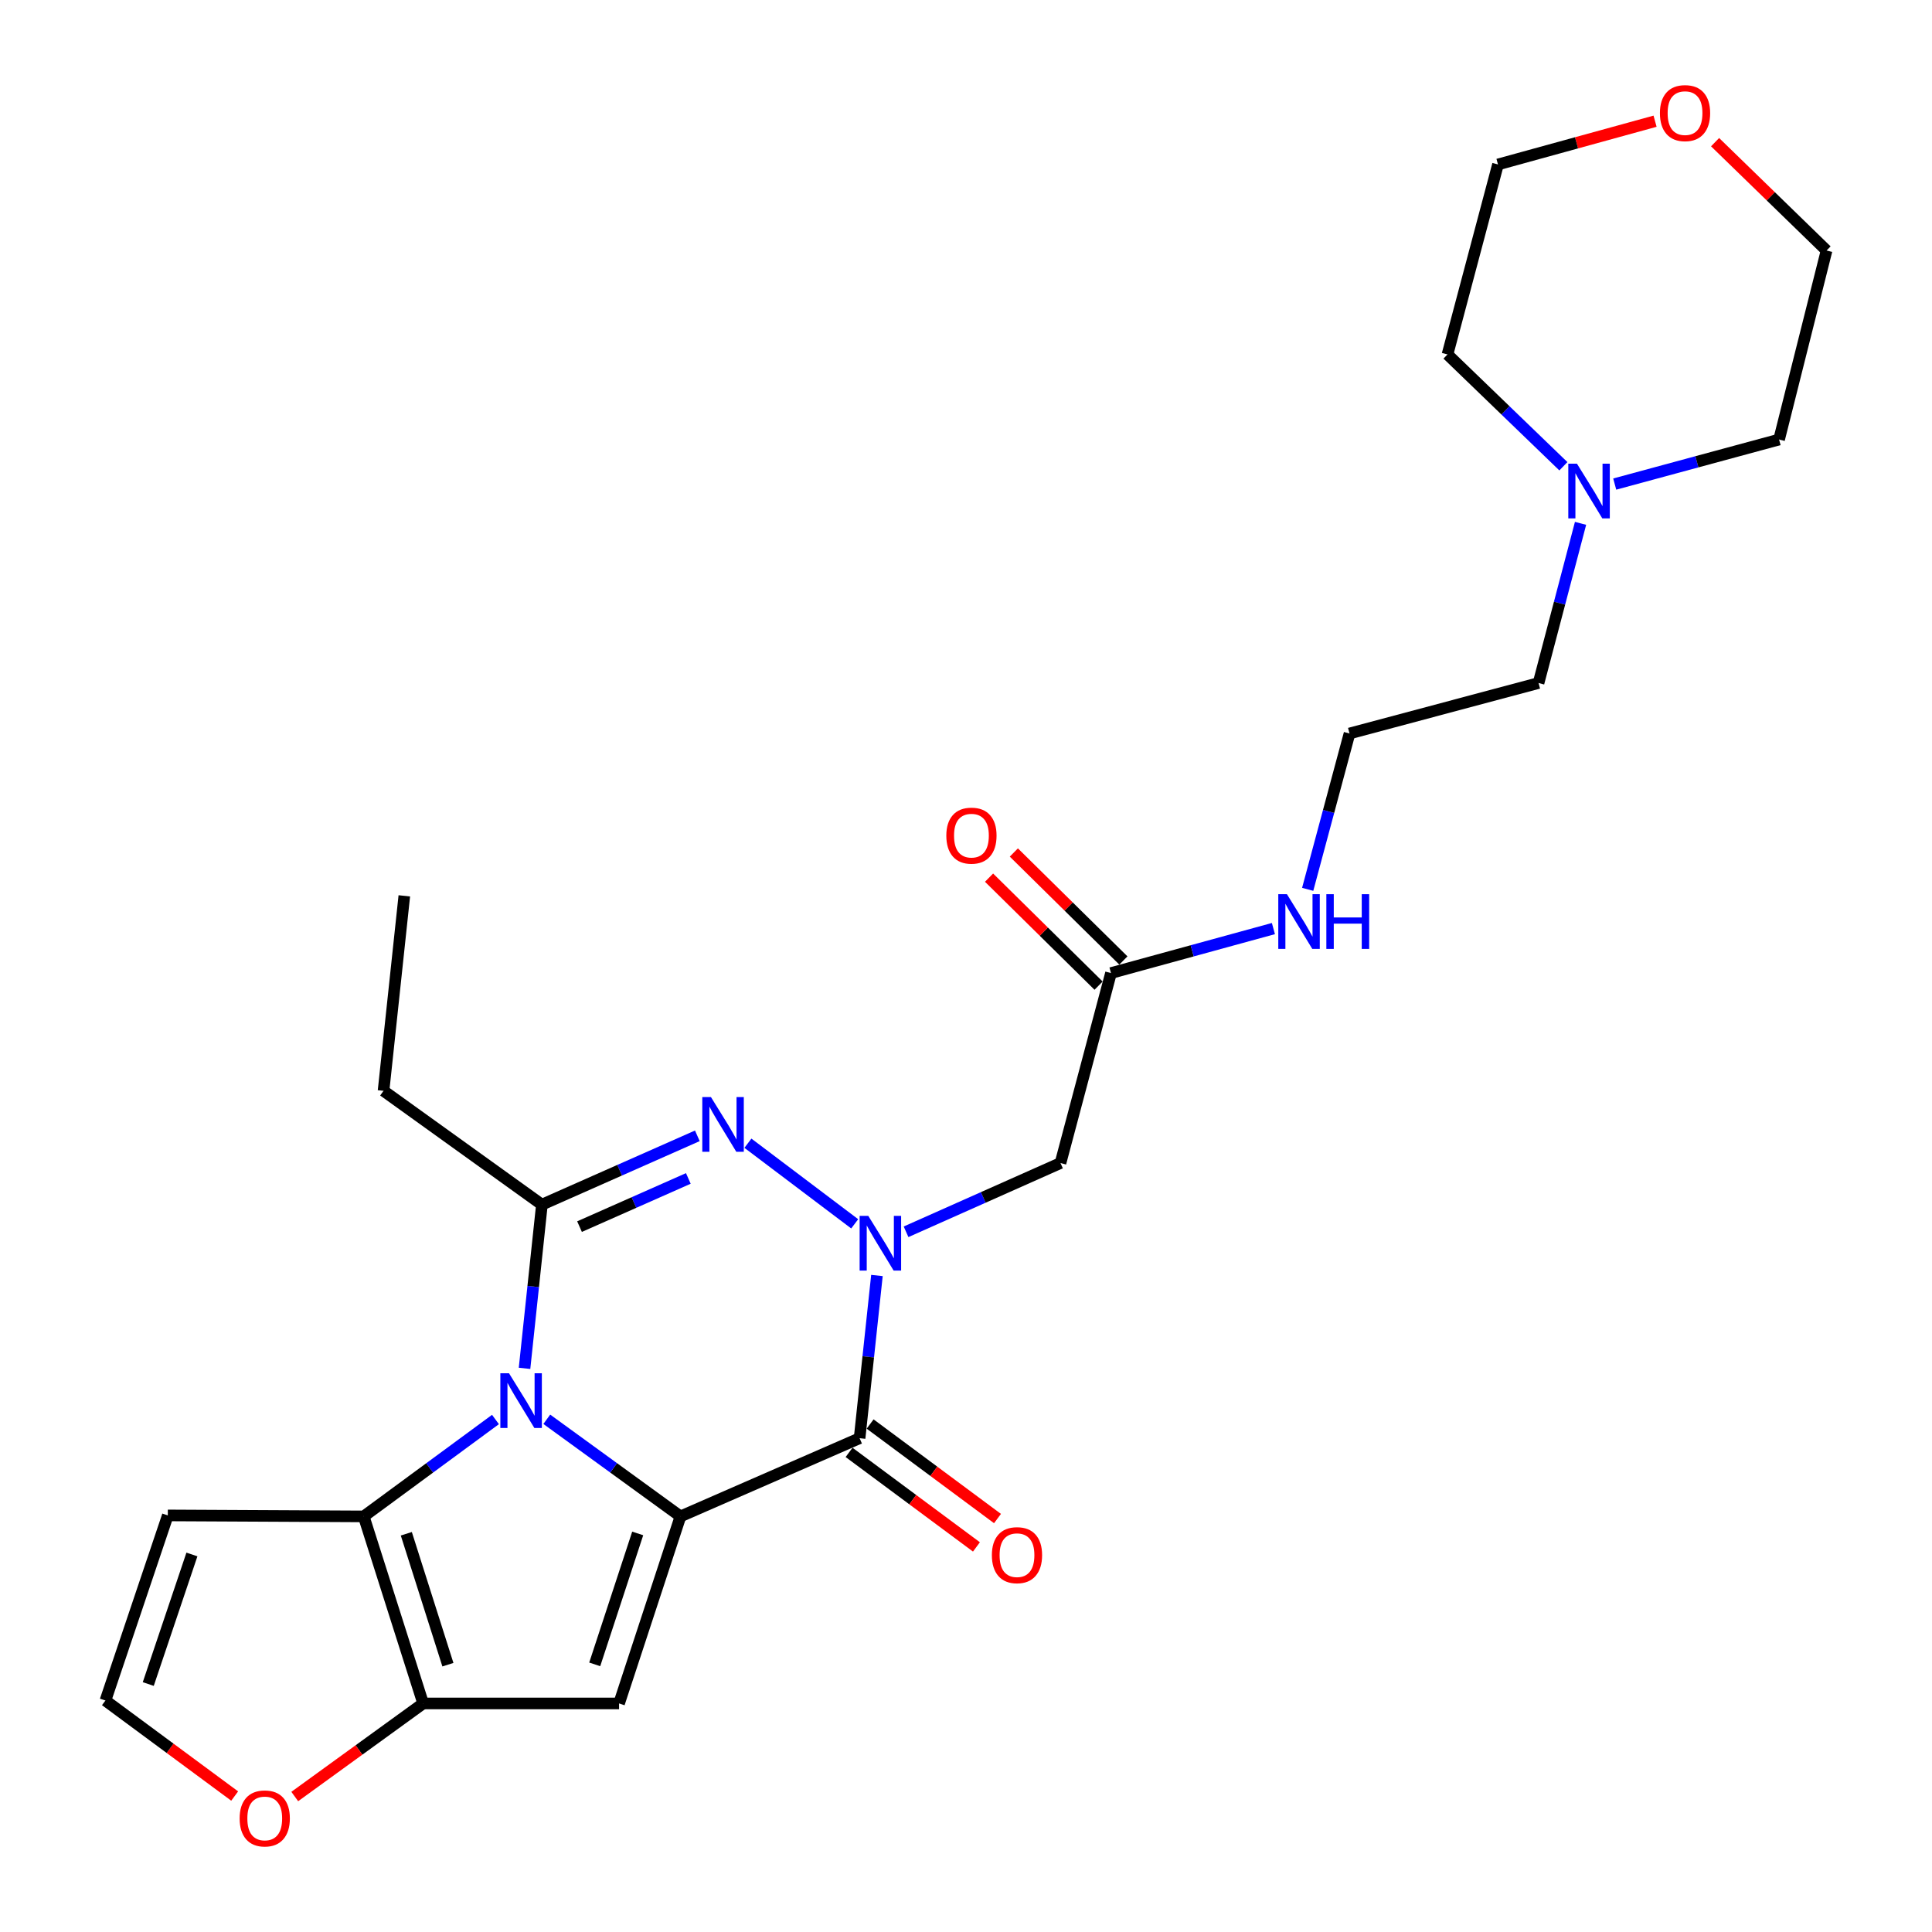 <?xml version='1.0' encoding='iso-8859-1'?>
<svg version='1.1' baseProfile='full'
              xmlns='http://www.w3.org/2000/svg'
                      xmlns:rdkit='http://www.rdkit.org/xml'
                      xmlns:xlink='http://www.w3.org/1999/xlink'
                  xml:space='preserve'
width='1000px' height='1000px' viewBox='0 0 1000 1000'>
<!-- END OF HEADER -->
<rect style='opacity:1.0;fill:#FFFFFF;stroke:none' width='1000' height='1000' x='0' y='0'> </rect>
<path class='bond-0' d='M 352.215,784.888 L 317.613,759.754' style='fill:none;fill-rule:evenodd;stroke:#000000;stroke-width:6px;stroke-linecap:butt;stroke-linejoin:miter;stroke-opacity:1' />
<path class='bond-0' d='M 317.613,759.754 L 283.012,734.62' style='fill:none;fill-rule:evenodd;stroke:#0000FF;stroke-width:6px;stroke-linecap:butt;stroke-linejoin:miter;stroke-opacity:1' />
<path class='bond-2' d='M 352.215,784.888 L 444.925,744.409' style='fill:none;fill-rule:evenodd;stroke:#000000;stroke-width:6px;stroke-linecap:butt;stroke-linejoin:miter;stroke-opacity:1' />
<path class='bond-5' d='M 352.215,784.888 L 320.431,881.702' style='fill:none;fill-rule:evenodd;stroke:#000000;stroke-width:6px;stroke-linecap:butt;stroke-linejoin:miter;stroke-opacity:1' />
<path class='bond-5' d='M 330.075,793.707 L 307.827,861.477' style='fill:none;fill-rule:evenodd;stroke:#000000;stroke-width:6px;stroke-linecap:butt;stroke-linejoin:miter;stroke-opacity:1' />
<path class='bond-4' d='M 271.497,708.257 L 275.994,665.889' style='fill:none;fill-rule:evenodd;stroke:#0000FF;stroke-width:6px;stroke-linecap:butt;stroke-linejoin:miter;stroke-opacity:1' />
<path class='bond-4' d='M 275.994,665.889 L 280.491,623.522' style='fill:none;fill-rule:evenodd;stroke:#000000;stroke-width:6px;stroke-linecap:butt;stroke-linejoin:miter;stroke-opacity:1' />
<path class='bond-6' d='M 256.455,734.728 L 222.362,759.808' style='fill:none;fill-rule:evenodd;stroke:#0000FF;stroke-width:6px;stroke-linecap:butt;stroke-linejoin:miter;stroke-opacity:1' />
<path class='bond-6' d='M 222.362,759.808 L 188.268,784.888' style='fill:none;fill-rule:evenodd;stroke:#000000;stroke-width:6px;stroke-linecap:butt;stroke-linejoin:miter;stroke-opacity:1' />
<path class='bond-1' d='M 453.902,660.189 L 449.413,702.299' style='fill:none;fill-rule:evenodd;stroke:#0000FF;stroke-width:6px;stroke-linecap:butt;stroke-linejoin:miter;stroke-opacity:1' />
<path class='bond-1' d='M 449.413,702.299 L 444.925,744.409' style='fill:none;fill-rule:evenodd;stroke:#000000;stroke-width:6px;stroke-linecap:butt;stroke-linejoin:miter;stroke-opacity:1' />
<path class='bond-3' d='M 442.391,633.457 L 387.121,591.728' style='fill:none;fill-rule:evenodd;stroke:#0000FF;stroke-width:6px;stroke-linecap:butt;stroke-linejoin:miter;stroke-opacity:1' />
<path class='bond-8' d='M 468.973,637.575 L 508.941,619.781' style='fill:none;fill-rule:evenodd;stroke:#0000FF;stroke-width:6px;stroke-linecap:butt;stroke-linejoin:miter;stroke-opacity:1' />
<path class='bond-8' d='M 508.941,619.781 L 548.91,601.987' style='fill:none;fill-rule:evenodd;stroke:#000000;stroke-width:6px;stroke-linecap:butt;stroke-linejoin:miter;stroke-opacity:1' />
<path class='bond-13' d='M 439.476,751.751 L 472.441,776.215' style='fill:none;fill-rule:evenodd;stroke:#000000;stroke-width:6px;stroke-linecap:butt;stroke-linejoin:miter;stroke-opacity:1' />
<path class='bond-13' d='M 472.441,776.215 L 505.405,800.679' style='fill:none;fill-rule:evenodd;stroke:#FF0000;stroke-width:6px;stroke-linecap:butt;stroke-linejoin:miter;stroke-opacity:1' />
<path class='bond-13' d='M 450.373,737.068 L 483.337,761.533' style='fill:none;fill-rule:evenodd;stroke:#000000;stroke-width:6px;stroke-linecap:butt;stroke-linejoin:miter;stroke-opacity:1' />
<path class='bond-13' d='M 483.337,761.533 L 516.302,785.997' style='fill:none;fill-rule:evenodd;stroke:#FF0000;stroke-width:6px;stroke-linecap:butt;stroke-linejoin:miter;stroke-opacity:1' />
<path class='bond-27' d='M 360.943,587.898 L 320.717,605.71' style='fill:none;fill-rule:evenodd;stroke:#0000FF;stroke-width:6px;stroke-linecap:butt;stroke-linejoin:miter;stroke-opacity:1' />
<path class='bond-27' d='M 320.717,605.71 L 280.491,623.522' style='fill:none;fill-rule:evenodd;stroke:#000000;stroke-width:6px;stroke-linecap:butt;stroke-linejoin:miter;stroke-opacity:1' />
<path class='bond-27' d='M 356.278,609.96 L 328.12,622.428' style='fill:none;fill-rule:evenodd;stroke:#0000FF;stroke-width:6px;stroke-linecap:butt;stroke-linejoin:miter;stroke-opacity:1' />
<path class='bond-27' d='M 328.12,622.428 L 299.961,634.896' style='fill:none;fill-rule:evenodd;stroke:#000000;stroke-width:6px;stroke-linecap:butt;stroke-linejoin:miter;stroke-opacity:1' />
<path class='bond-18' d='M 280.491,623.522 L 198.517,564.607' style='fill:none;fill-rule:evenodd;stroke:#000000;stroke-width:6px;stroke-linecap:butt;stroke-linejoin:miter;stroke-opacity:1' />
<path class='bond-7' d='M 320.431,881.702 L 219.026,881.702' style='fill:none;fill-rule:evenodd;stroke:#000000;stroke-width:6px;stroke-linecap:butt;stroke-linejoin:miter;stroke-opacity:1' />
<path class='bond-9' d='M 188.268,784.888 L 86.853,784.38' style='fill:none;fill-rule:evenodd;stroke:#000000;stroke-width:6px;stroke-linecap:butt;stroke-linejoin:miter;stroke-opacity:1' />
<path class='bond-26' d='M 188.268,784.888 L 219.026,881.702' style='fill:none;fill-rule:evenodd;stroke:#000000;stroke-width:6px;stroke-linecap:butt;stroke-linejoin:miter;stroke-opacity:1' />
<path class='bond-26' d='M 210.308,793.874 L 231.838,861.644' style='fill:none;fill-rule:evenodd;stroke:#000000;stroke-width:6px;stroke-linecap:butt;stroke-linejoin:miter;stroke-opacity:1' />
<path class='bond-11' d='M 219.026,881.702 L 185.795,905.789' style='fill:none;fill-rule:evenodd;stroke:#000000;stroke-width:6px;stroke-linecap:butt;stroke-linejoin:miter;stroke-opacity:1' />
<path class='bond-11' d='M 185.795,905.789 L 152.564,929.877' style='fill:none;fill-rule:evenodd;stroke:#FF0000;stroke-width:6px;stroke-linecap:butt;stroke-linejoin:miter;stroke-opacity:1' />
<path class='bond-10' d='M 548.91,601.987 L 575.046,503.66' style='fill:none;fill-rule:evenodd;stroke:#000000;stroke-width:6px;stroke-linecap:butt;stroke-linejoin:miter;stroke-opacity:1' />
<path class='bond-28' d='M 86.853,784.38 L 54.572,880.188' style='fill:none;fill-rule:evenodd;stroke:#000000;stroke-width:6px;stroke-linecap:butt;stroke-linejoin:miter;stroke-opacity:1' />
<path class='bond-28' d='M 99.338,804.589 L 76.741,871.655' style='fill:none;fill-rule:evenodd;stroke:#000000;stroke-width:6px;stroke-linecap:butt;stroke-linejoin:miter;stroke-opacity:1' />
<path class='bond-15' d='M 581.464,497.15 L 553.116,469.201' style='fill:none;fill-rule:evenodd;stroke:#000000;stroke-width:6px;stroke-linecap:butt;stroke-linejoin:miter;stroke-opacity:1' />
<path class='bond-15' d='M 553.116,469.201 L 524.768,441.251' style='fill:none;fill-rule:evenodd;stroke:#FF0000;stroke-width:6px;stroke-linecap:butt;stroke-linejoin:miter;stroke-opacity:1' />
<path class='bond-15' d='M 568.627,510.17 L 540.279,482.221' style='fill:none;fill-rule:evenodd;stroke:#000000;stroke-width:6px;stroke-linecap:butt;stroke-linejoin:miter;stroke-opacity:1' />
<path class='bond-15' d='M 540.279,482.221 L 511.931,454.271' style='fill:none;fill-rule:evenodd;stroke:#FF0000;stroke-width:6px;stroke-linecap:butt;stroke-linejoin:miter;stroke-opacity:1' />
<path class='bond-17' d='M 575.046,503.66 L 617.08,492.145' style='fill:none;fill-rule:evenodd;stroke:#000000;stroke-width:6px;stroke-linecap:butt;stroke-linejoin:miter;stroke-opacity:1' />
<path class='bond-17' d='M 617.08,492.145 L 659.114,480.629' style='fill:none;fill-rule:evenodd;stroke:#0000FF;stroke-width:6px;stroke-linecap:butt;stroke-linejoin:miter;stroke-opacity:1' />
<path class='bond-12' d='M 121.469,929.632 L 88.02,904.91' style='fill:none;fill-rule:evenodd;stroke:#FF0000;stroke-width:6px;stroke-linecap:butt;stroke-linejoin:miter;stroke-opacity:1' />
<path class='bond-12' d='M 88.02,904.91 L 54.572,880.188' style='fill:none;fill-rule:evenodd;stroke:#000000;stroke-width:6px;stroke-linecap:butt;stroke-linejoin:miter;stroke-opacity:1' />
<path class='bond-14' d='M 818.089,270.884 L 807.221,312.206' style='fill:none;fill-rule:evenodd;stroke:#0000FF;stroke-width:6px;stroke-linecap:butt;stroke-linejoin:miter;stroke-opacity:1' />
<path class='bond-14' d='M 807.221,312.206 L 796.353,353.528' style='fill:none;fill-rule:evenodd;stroke:#000000;stroke-width:6px;stroke-linecap:butt;stroke-linejoin:miter;stroke-opacity:1' />
<path class='bond-21' d='M 835.776,250.554 L 878.312,239.027' style='fill:none;fill-rule:evenodd;stroke:#0000FF;stroke-width:6px;stroke-linecap:butt;stroke-linejoin:miter;stroke-opacity:1' />
<path class='bond-21' d='M 878.312,239.027 L 920.847,227.501' style='fill:none;fill-rule:evenodd;stroke:#000000;stroke-width:6px;stroke-linecap:butt;stroke-linejoin:miter;stroke-opacity:1' />
<path class='bond-22' d='M 809.203,241.335 L 779.212,212.396' style='fill:none;fill-rule:evenodd;stroke:#0000FF;stroke-width:6px;stroke-linecap:butt;stroke-linejoin:miter;stroke-opacity:1' />
<path class='bond-22' d='M 779.212,212.396 L 749.221,183.457' style='fill:none;fill-rule:evenodd;stroke:#000000;stroke-width:6px;stroke-linecap:butt;stroke-linejoin:miter;stroke-opacity:1' />
<path class='bond-16' d='M 856.66,62.736 L 816.008,73.927' style='fill:none;fill-rule:evenodd;stroke:#FF0000;stroke-width:6px;stroke-linecap:butt;stroke-linejoin:miter;stroke-opacity:1' />
<path class='bond-16' d='M 816.008,73.927 L 775.357,85.119' style='fill:none;fill-rule:evenodd;stroke:#000000;stroke-width:6px;stroke-linecap:butt;stroke-linejoin:miter;stroke-opacity:1' />
<path class='bond-29' d='M 887.725,73.584 L 916.576,101.628' style='fill:none;fill-rule:evenodd;stroke:#FF0000;stroke-width:6px;stroke-linecap:butt;stroke-linejoin:miter;stroke-opacity:1' />
<path class='bond-29' d='M 916.576,101.628 L 945.428,129.671' style='fill:none;fill-rule:evenodd;stroke:#000000;stroke-width:6px;stroke-linecap:butt;stroke-linejoin:miter;stroke-opacity:1' />
<path class='bond-19' d='M 676.856,460.316 L 687.685,419.985' style='fill:none;fill-rule:evenodd;stroke:#0000FF;stroke-width:6px;stroke-linecap:butt;stroke-linejoin:miter;stroke-opacity:1' />
<path class='bond-19' d='M 687.685,419.985 L 698.513,379.654' style='fill:none;fill-rule:evenodd;stroke:#000000;stroke-width:6px;stroke-linecap:butt;stroke-linejoin:miter;stroke-opacity:1' />
<path class='bond-25' d='M 198.517,564.607 L 209.274,463.689' style='fill:none;fill-rule:evenodd;stroke:#000000;stroke-width:6px;stroke-linecap:butt;stroke-linejoin:miter;stroke-opacity:1' />
<path class='bond-20' d='M 698.513,379.654 L 796.353,353.528' style='fill:none;fill-rule:evenodd;stroke:#000000;stroke-width:6px;stroke-linecap:butt;stroke-linejoin:miter;stroke-opacity:1' />
<path class='bond-23' d='M 920.847,227.501 L 945.428,129.671' style='fill:none;fill-rule:evenodd;stroke:#000000;stroke-width:6px;stroke-linecap:butt;stroke-linejoin:miter;stroke-opacity:1' />
<path class='bond-24' d='M 749.221,183.457 L 775.357,85.119' style='fill:none;fill-rule:evenodd;stroke:#000000;stroke-width:6px;stroke-linecap:butt;stroke-linejoin:miter;stroke-opacity:1' />
<path  class='atom-1' d='M 263.463 710.807
L 272.743 725.807
Q 273.663 727.287, 275.143 729.967
Q 276.623 732.647, 276.703 732.807
L 276.703 710.807
L 280.463 710.807
L 280.463 739.127
L 276.583 739.127
L 266.623 722.727
Q 265.463 720.807, 264.223 718.607
Q 263.023 716.407, 262.663 715.727
L 262.663 739.127
L 258.983 739.127
L 258.983 710.807
L 263.463 710.807
' fill='#0000FF'/>
<path  class='atom-2' d='M 449.422 629.332
L 458.702 644.332
Q 459.622 645.812, 461.102 648.492
Q 462.582 651.172, 462.662 651.332
L 462.662 629.332
L 466.422 629.332
L 466.422 657.652
L 462.542 657.652
L 452.582 641.252
Q 451.422 639.332, 450.182 637.132
Q 448.982 634.932, 448.622 634.252
L 448.622 657.652
L 444.942 657.652
L 444.942 629.332
L 449.422 629.332
' fill='#0000FF'/>
<path  class='atom-4' d='M 367.987 567.847
L 377.267 582.847
Q 378.187 584.327, 379.667 587.007
Q 381.147 589.687, 381.227 589.847
L 381.227 567.847
L 384.987 567.847
L 384.987 596.167
L 381.107 596.167
L 371.147 579.767
Q 369.987 577.847, 368.747 575.647
Q 367.547 573.447, 367.187 572.767
L 367.187 596.167
L 363.507 596.167
L 363.507 567.847
L 367.987 567.847
' fill='#0000FF'/>
<path  class='atom-12' d='M 124.032 941.215
Q 124.032 934.415, 127.392 930.615
Q 130.752 926.815, 137.032 926.815
Q 143.312 926.815, 146.672 930.615
Q 150.032 934.415, 150.032 941.215
Q 150.032 948.095, 146.632 952.015
Q 143.232 955.895, 137.032 955.895
Q 130.792 955.895, 127.392 952.015
Q 124.032 948.135, 124.032 941.215
M 137.032 952.695
Q 141.352 952.695, 143.672 949.815
Q 146.032 946.895, 146.032 941.215
Q 146.032 935.655, 143.672 932.855
Q 141.352 930.015, 137.032 930.015
Q 132.712 930.015, 130.352 932.815
Q 128.032 935.615, 128.032 941.215
Q 128.032 946.935, 130.352 949.815
Q 132.712 952.695, 137.032 952.695
' fill='#FF0000'/>
<path  class='atom-14' d='M 513.39 804.948
Q 513.39 798.148, 516.75 794.348
Q 520.11 790.548, 526.39 790.548
Q 532.67 790.548, 536.03 794.348
Q 539.39 798.148, 539.39 804.948
Q 539.39 811.828, 535.99 815.748
Q 532.59 819.628, 526.39 819.628
Q 520.15 819.628, 516.75 815.748
Q 513.39 811.868, 513.39 804.948
M 526.39 816.428
Q 530.71 816.428, 533.03 813.548
Q 535.39 810.628, 535.39 804.948
Q 535.39 799.388, 533.03 796.588
Q 530.71 793.748, 526.39 793.748
Q 522.07 793.748, 519.71 796.548
Q 517.39 799.348, 517.39 804.948
Q 517.39 810.668, 519.71 813.548
Q 522.07 816.428, 526.39 816.428
' fill='#FF0000'/>
<path  class='atom-15' d='M 816.229 239.995
L 825.509 254.995
Q 826.429 256.475, 827.909 259.155
Q 829.389 261.835, 829.469 261.995
L 829.469 239.995
L 833.229 239.995
L 833.229 268.315
L 829.349 268.315
L 819.389 251.915
Q 818.229 249.995, 816.989 247.795
Q 815.789 245.595, 815.429 244.915
L 815.429 268.315
L 811.749 268.315
L 811.749 239.995
L 816.229 239.995
' fill='#0000FF'/>
<path  class='atom-16' d='M 489.814 432.524
Q 489.814 425.724, 493.174 421.924
Q 496.534 418.124, 502.814 418.124
Q 509.094 418.124, 512.454 421.924
Q 515.814 425.724, 515.814 432.524
Q 515.814 439.404, 512.414 443.324
Q 509.014 447.204, 502.814 447.204
Q 496.574 447.204, 493.174 443.324
Q 489.814 439.444, 489.814 432.524
M 502.814 444.004
Q 507.134 444.004, 509.454 441.124
Q 511.814 438.204, 511.814 432.524
Q 511.814 426.964, 509.454 424.164
Q 507.134 421.324, 502.814 421.324
Q 498.494 421.324, 496.134 424.124
Q 493.814 426.924, 493.814 432.524
Q 493.814 438.244, 496.134 441.124
Q 498.494 444.004, 502.814 444.004
' fill='#FF0000'/>
<path  class='atom-17' d='M 859.171 58.545
Q 859.171 51.745, 862.531 47.945
Q 865.891 44.145, 872.171 44.145
Q 878.451 44.145, 881.811 47.945
Q 885.171 51.745, 885.171 58.545
Q 885.171 65.425, 881.771 69.345
Q 878.371 73.225, 872.171 73.225
Q 865.931 73.225, 862.531 69.345
Q 859.171 65.465, 859.171 58.545
M 872.171 70.025
Q 876.491 70.025, 878.811 67.145
Q 881.171 64.225, 881.171 58.545
Q 881.171 52.985, 878.811 50.185
Q 876.491 47.345, 872.171 47.345
Q 867.851 47.345, 865.491 50.145
Q 863.171 52.945, 863.171 58.545
Q 863.171 64.265, 865.491 67.145
Q 867.851 70.025, 872.171 70.025
' fill='#FF0000'/>
<path  class='atom-18' d='M 666.117 462.836
L 675.397 477.836
Q 676.317 479.316, 677.797 481.996
Q 679.277 484.676, 679.357 484.836
L 679.357 462.836
L 683.117 462.836
L 683.117 491.156
L 679.237 491.156
L 669.277 474.756
Q 668.117 472.836, 666.877 470.636
Q 665.677 468.436, 665.317 467.756
L 665.317 491.156
L 661.637 491.156
L 661.637 462.836
L 666.117 462.836
' fill='#0000FF'/>
<path  class='atom-18' d='M 686.517 462.836
L 690.357 462.836
L 690.357 474.876
L 704.837 474.876
L 704.837 462.836
L 708.677 462.836
L 708.677 491.156
L 704.837 491.156
L 704.837 478.076
L 690.357 478.076
L 690.357 491.156
L 686.517 491.156
L 686.517 462.836
' fill='#0000FF'/>
</svg>

